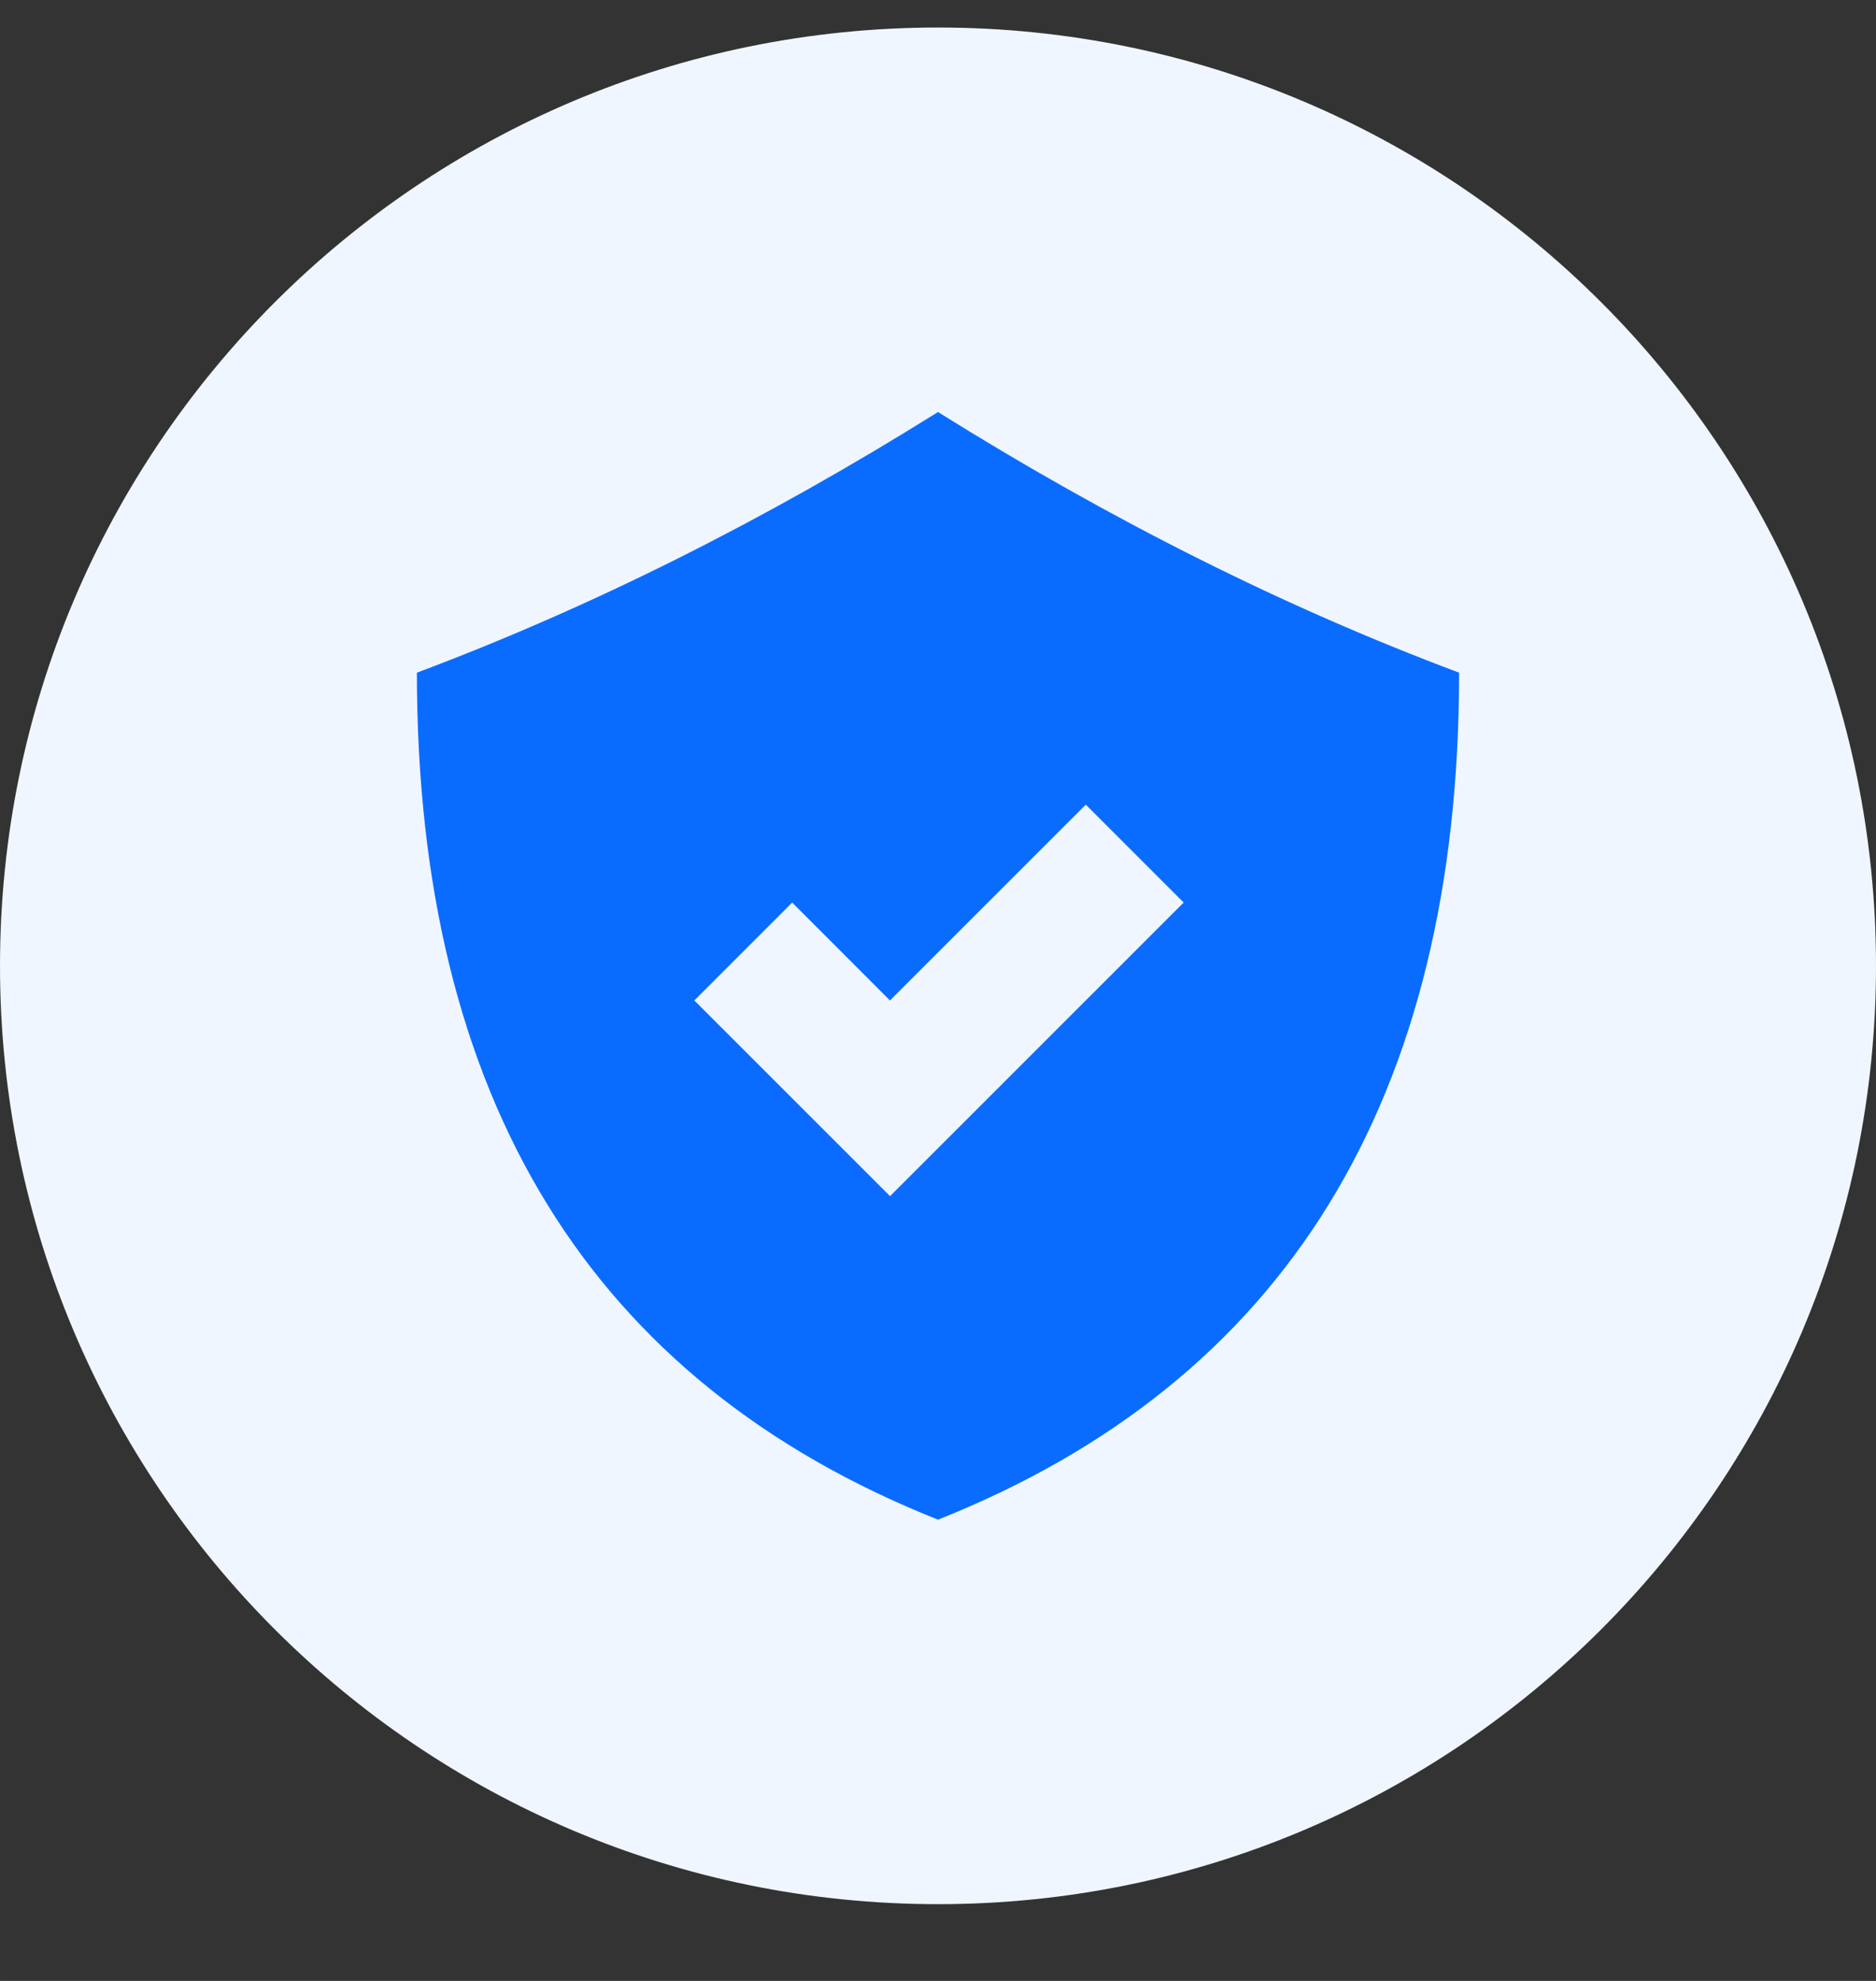 <svg xmlns="http://www.w3.org/2000/svg" viewBox="0 0 18 19" class="design-iconfont" width="22.737" height="24">
  <rect x="0" y="0" width="18" height="19" fill="#333333" stroke="none"/>
  <path d="M0 9.264C0 4.293 4.029 0.264 9 0.264V0.264C13.971 0.264 18 4.293 18 9.264V9.264C18 14.234 13.971 18.264 9 18.264V18.264C4.029 18.264 0 14.234 0 9.264V9.264Z" fill="#F0F6FF"></path>
  <path d="M9 3.952C10.667 4.994 12.333 5.828 14 6.452C14 10.542 12.333 13.25 9 14.576C5.667 13.25 4 10.542 4 6.452C5.667 5.827 7.333 4.994 9 3.952ZM10.418 7.718L8.539 9.596L7.601 8.657L6.662 9.596L8.54 11.473L11.357 8.657L10.418 7.718V7.718Z" fill="#0A6CFF"></path>
</svg>